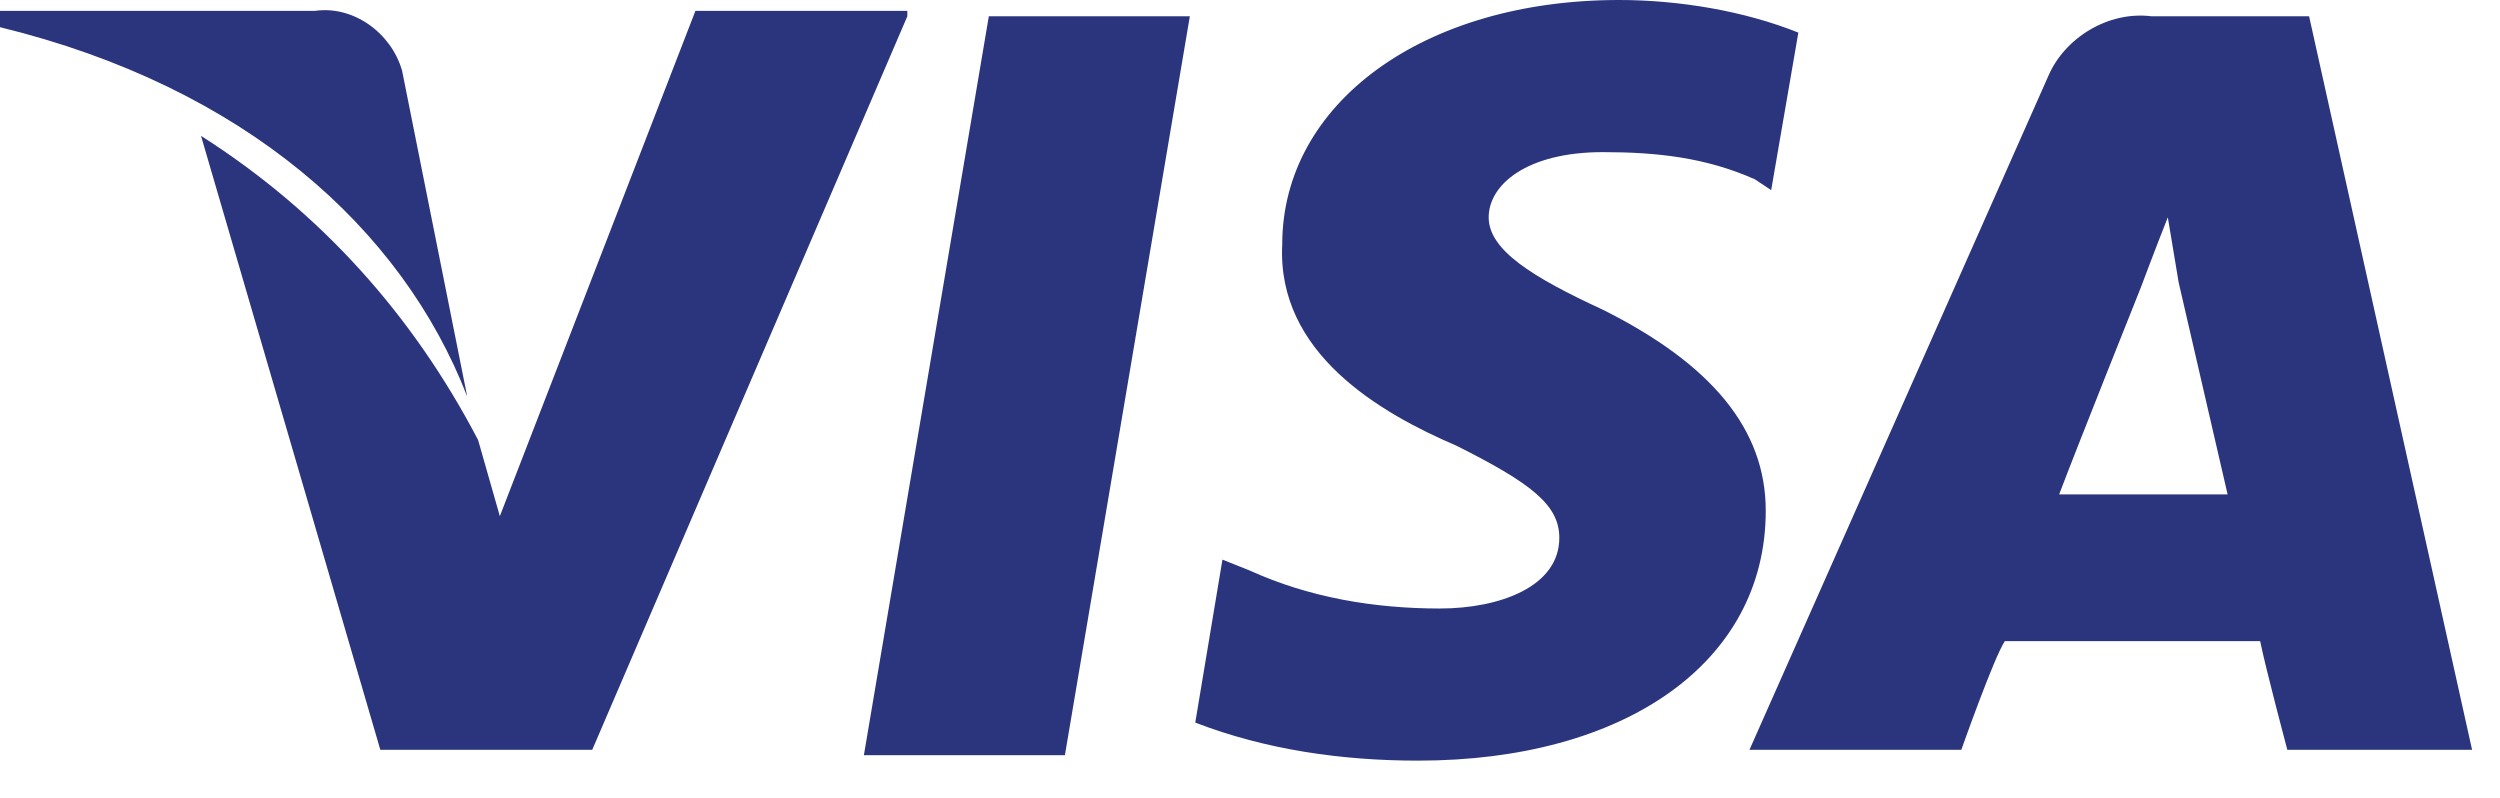 <svg width="47" height="15" viewBox="0 0 47 15" fill="none" xmlns="http://www.w3.org/2000/svg">
<path d="M43.411 0.306H40.449C39.631 0.204 38.814 0.715 38.508 1.43L32.89 14.096H36.873C36.873 14.096 37.486 12.359 37.691 12.053H42.491C42.593 12.563 43.002 14.096 43.002 14.096H46.475L43.411 0.306ZM38.712 9.295C39.019 8.478 40.244 5.414 40.244 5.414C40.244 5.414 40.551 4.596 40.755 4.086L40.959 5.311L41.879 9.295H38.712ZM33.196 9.601C33.196 12.461 30.541 14.3 26.659 14.3C25.229 14.3 23.799 14.096 22.471 13.585L22.982 10.521L23.493 10.725C24.616 11.236 25.842 11.44 27.068 11.44C28.191 11.44 29.315 11.031 29.315 10.112C29.315 9.499 28.804 9.091 27.374 8.376C25.944 7.763 24.003 6.639 24.106 4.596C24.106 1.941 26.761 0 30.439 0C31.562 0 32.788 0.204 33.809 0.613L33.298 3.575L32.992 3.371C32.073 2.962 31.154 2.86 30.132 2.86C28.702 2.86 27.987 3.473 27.987 4.086C27.987 4.699 28.804 5.209 30.132 5.822C32.175 6.844 33.196 8.069 33.196 9.601ZM0 0.511V0.204H5.924C6.639 0.102 7.354 0.613 7.559 1.328L8.784 7.456C7.559 4.29 4.596 1.634 0 0.511ZM17.058 0.306L11.134 14.096H7.15L3.779 2.554C6.026 3.984 7.763 5.924 8.989 8.274L9.397 9.704L13.074 0.204H17.058V0.306ZM18.59 0.306H22.369L20.02 14.198H16.241L18.59 0.306Z" fill="#2B357E"/>
</svg>
